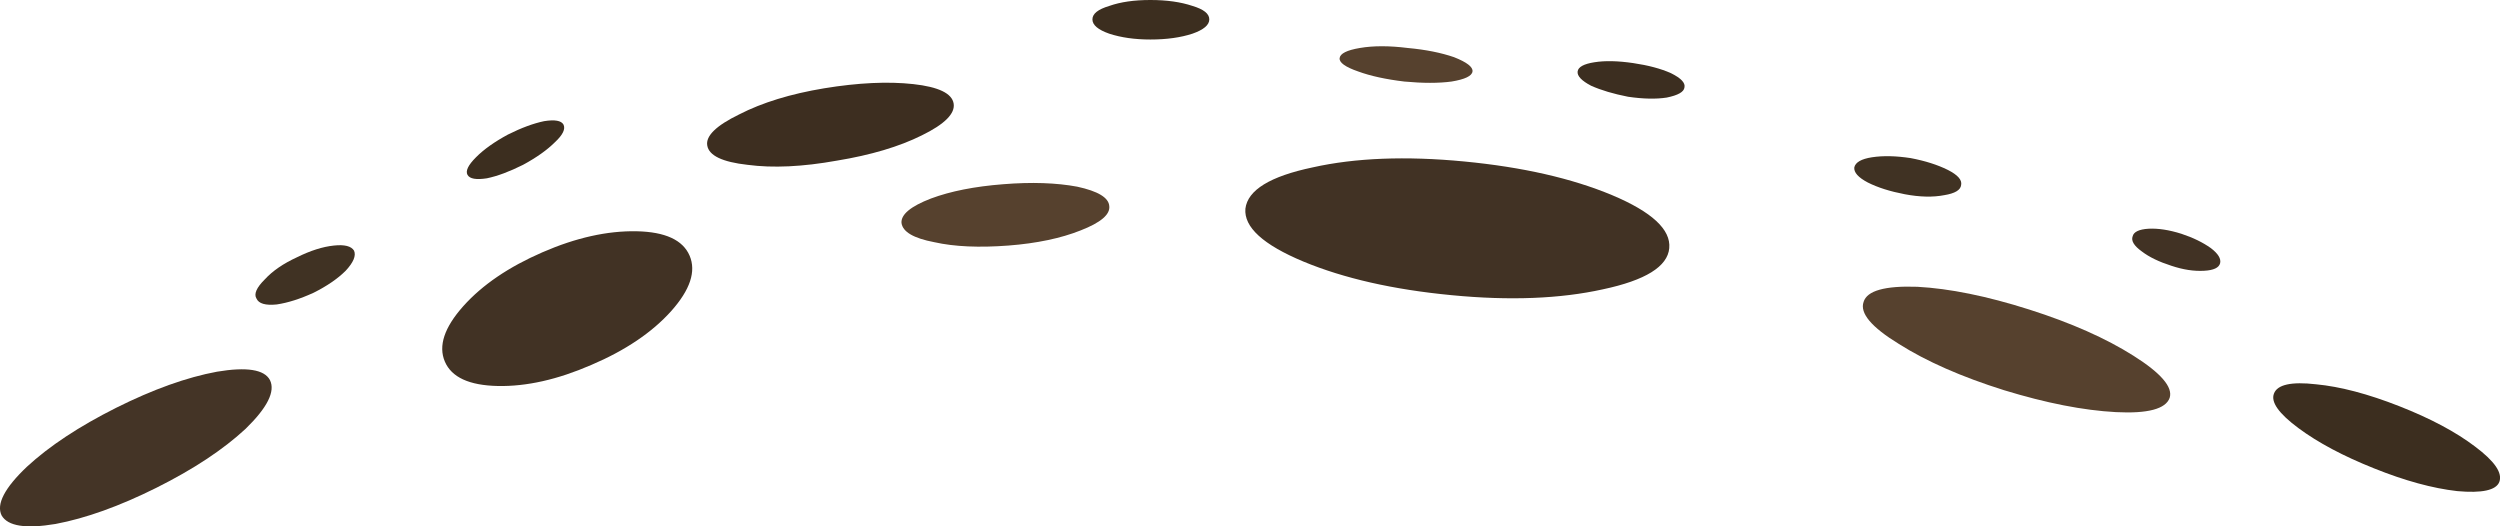 <svg xmlns="http://www.w3.org/2000/svg" viewBox="0 0 148.64 31.295"><g fill-rule="evenodd"><path d="M99.248 14.751c-.098 1.099-1.416 1.914-3.95 2.452-2.53.56-5.533.683-9 .346-3.466-.331-6.396-1-8.798-1.996-2.402-1.002-3.55-2.052-3.453-3.15.138-1.104 1.47-1.92 4.004-2.452 2.53-.566 5.533-.683 9-.351 3.466.333 6.401 1.001 8.799 2.003 2.367.995 3.5 2.05 3.397 3.148zM41.001 15.2c.4.934.034 2.031-1.098 3.301-1.138 1.265-2.72 2.334-4.752 3.199-2.001.869-3.852 1.284-5.551 1.25-1.7-.035-2.75-.517-3.15-1.45-.4-.934-.034-2.031 1.099-3.301 1.132-1.265 2.7-2.329 4.702-3.199 1.997-.869 3.868-1.284 5.6-1.25 1.7.035 2.749.518 3.15 1.45z" fill="#413224"/><path d="M68.399 0c.966 0 1.801.117 2.5.352.669.2 1.001.464 1.001.8 0 .333-.333.616-1.001.85-.699.23-1.534.347-2.5.347-.933 0-1.749-.118-2.446-.346-.67-.235-1.002-.518-1.002-.85 0-.337.333-.6 1.002-.8C66.615.118 67.43 0 68.398 0z" fill="#3c2e1f"/><path d="M129 23.653c-.234.663-1.299.947-3.197.85-1.934-.103-4.152-.538-6.652-1.304-2.534-.796-4.614-1.714-6.25-2.749-1.635-1.001-2.334-1.831-2.099-2.5.2-.665 1.264-.967 3.198-.899 1.9.103 4.116.547 6.651 1.353 2.5.796 4.565 1.714 6.2 2.749 1.632 1.03 2.349 1.865 2.149 2.5z" fill="#56412e"/><path d="M16.05 22.598c.331.67-.151 1.636-1.45 2.9-1.334 1.236-3.101 2.403-5.299 3.502-2.201 1.098-4.203 1.816-6 2.153-1.767.297-2.832.132-3.203-.503-.333-.664.17-1.636 1.503-2.9 1.334-1.231 3.102-2.397 5.299-3.501 2.201-1.099 4.199-1.816 6-2.149 1.768-.297 2.818-.131 3.15.498z" fill="#443426"/><path d="M148.6 28.653c-.195.498-1.03.678-2.5.547-1.465-.166-3.115-.615-4.946-1.352-1.836-.733-3.335-1.53-4.503-2.398-1.166-.865-1.65-1.549-1.45-2.051.2-.533 1.035-.718 2.5-.551 1.437.136 3.087.57 4.952 1.303s3.363 1.533 4.502 2.398c1.161.869 1.645 1.567 1.445 2.104z" fill="#3c2e1f"/><path d="M132 15.65c-.069.269-.386.42-.953.449-.6.035-1.25-.064-1.948-.298-.733-.235-1.318-.517-1.753-.85-.463-.331-.65-.635-.547-.902.064-.264.381-.415.947-.45.567-.029 1.217.069 1.954.302.698.23 1.279.518 1.748.85.435.333.615.63.552.899z" fill="#413224"/><path d="M100.151 5.2c-.034.269-.386.465-1.055.601-.63.098-1.396.083-2.299-.049-.865-.17-1.597-.386-2.197-.655-.566-.297-.835-.58-.801-.848.033-.264.366-.45 1.001-.548.635-.102 1.401-.082 2.3.049.897.132 1.65.332 2.25.601.601.298.865.581.801.849z" fill="#3c2e20"/><path d="M87.549 4.249c-.034.269-.449.469-1.25.6-.767.102-1.699.102-2.798 0-1.099-.131-2.016-.331-2.749-.6-.767-.264-1.138-.533-1.103-.796.033-.27.433-.47 1.201-.6.8-.138 1.747-.138 2.851 0 1.064.097 1.983.282 2.749.546.766.302 1.132.586 1.099.85zM65.953 12.251c.062.499-.504.982-1.706 1.45-1.166.464-2.597.768-4.296.899-1.733.131-3.203.069-4.4-.2-1.235-.235-1.883-.615-1.952-1.147-.034-.503.551-.987 1.752-1.45 1.168-.435 2.598-.718 4.298-.85 1.698-.137 3.168-.083 4.398.146 1.237.269 1.87.65 1.906 1.152z" fill="#56412e"/><path d="M33.501 7.402c.132.264-.035.615-.503 1.05-.464.464-1.098.914-1.9 1.348-.8.4-1.513.669-2.148.801-.635.098-1.015.034-1.152-.2-.132-.235.035-.581.503-1.05C28.765 8.882 29.4 8.432 30.2 8c.801-.401 1.519-.664 2.149-.796.635-.103 1.02-.034 1.152.2z" fill="#3c2e1f"/><path d="M21.05 14.902c.131.298-.035.7-.499 1.197-.468.468-1.102.903-1.898 1.303-.802.367-1.534.602-2.203.7-.669.067-1.069-.05-1.201-.352-.167-.264 0-.65.503-1.147.464-.504 1.098-.934 1.9-1.304.8-.397 1.533-.63 2.197-.699.635-.069 1.035.034 1.201.302z" fill="#403223"/><path d="M56.699 6.152c.102.597-.531 1.232-1.899 1.9-1.334.664-3.017 1.167-5.049 1.5-2.036.365-3.798.448-5.302.248-1.5-.166-2.3-.551-2.398-1.148-.102-.566.532-1.186 1.899-1.85 1.368-.703 3.053-1.22 5.049-1.552 2.036-.333 3.798-.415 5.302-.25 1.5.166 2.3.552 2.398 1.153z" fill="#3d2e20"/><path d="M116.601 11.001c-.033.298-.366.499-1.001.602-.669.13-1.45.116-2.347-.054-.87-.166-1.603-.396-2.203-.699-.566-.297-.835-.6-.801-.899.069-.302.42-.502 1.05-.6.669-.102 1.436-.083 2.3.049.869.166 1.601.4 2.202.698.6.303.864.6.8.903z" fill="#403223"/></g></svg>
